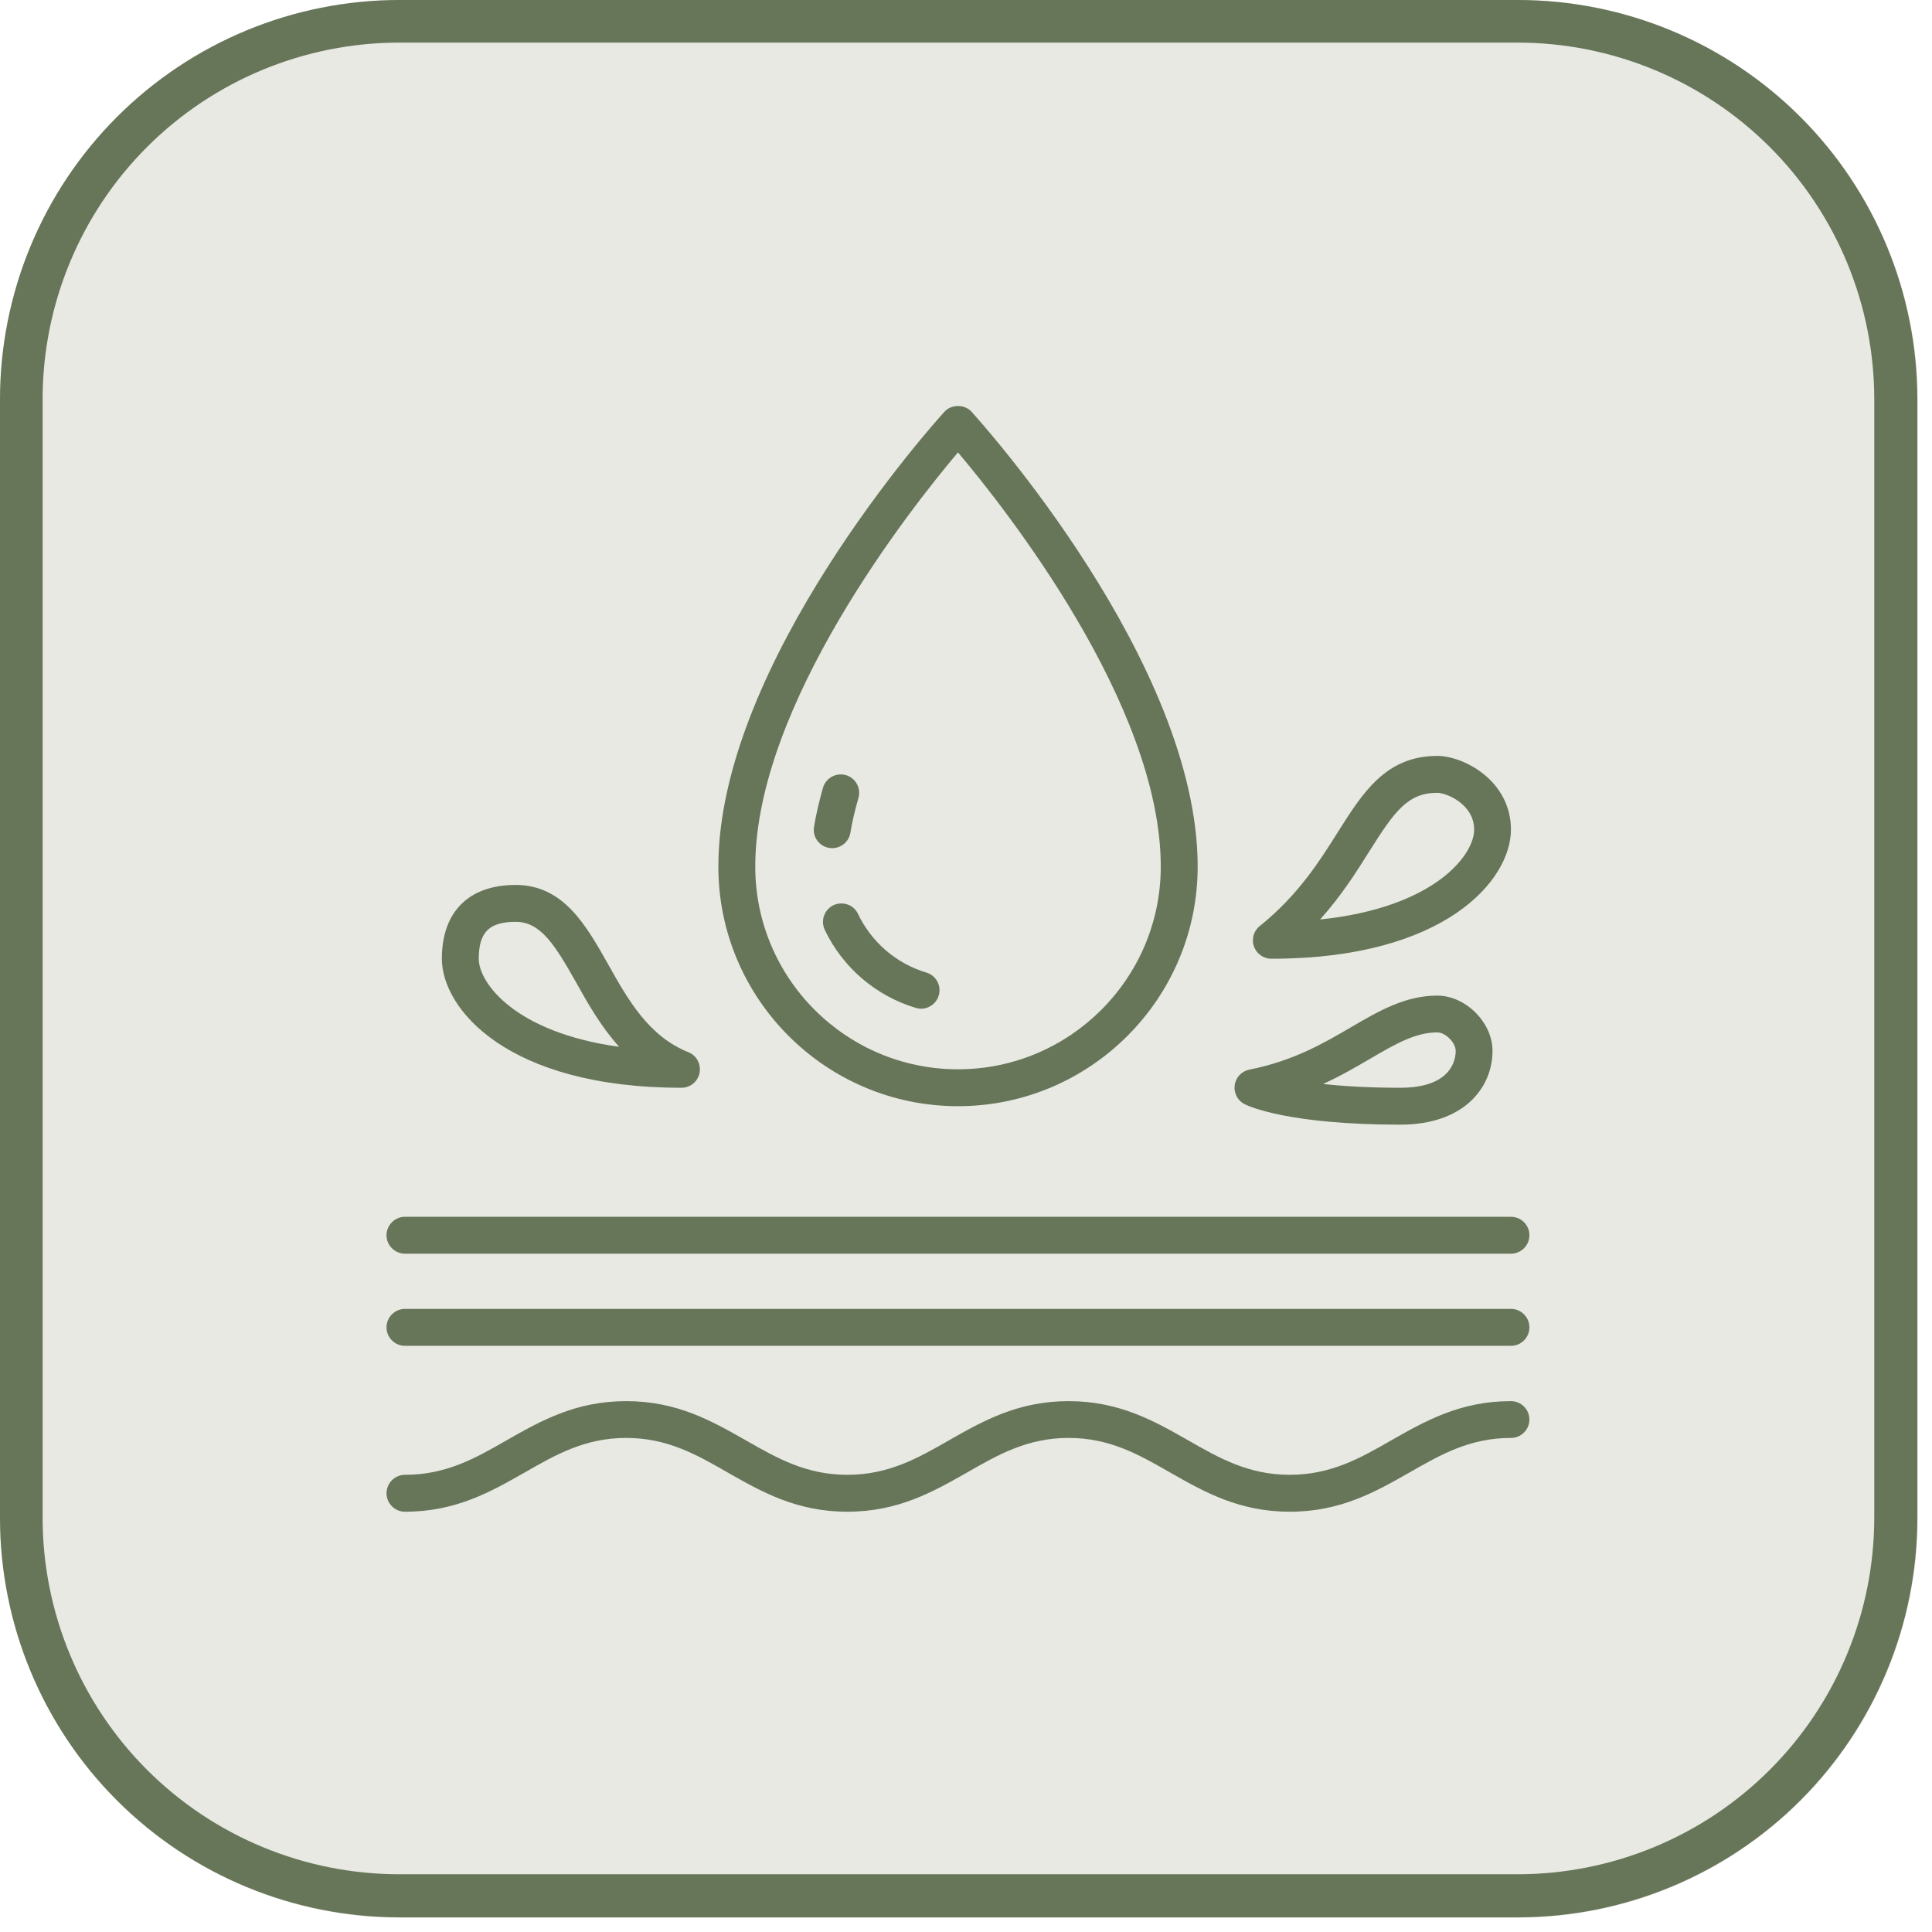 <svg version="1.2" preserveAspectRatio="xMidYMid meet" height="90" viewBox="0 0 67.5 67.5" zoomAndPan="magnify" width="90" xmlns:xlink="http://www.w3.org/1999/xlink" xmlns="http://www.w3.org/2000/svg"><defs><clipPath id="f67aa8457c"><path d="M 0 0 L 67.004 0 L 67.004 67.004 L 0 67.004 Z M 0 0"></path></clipPath><clipPath id="3d3bb70510"><path d="M 13.961 0 L 53.043 0 C 56.746 0 60.297 1.469 62.914 4.09 C 65.531 6.707 67.004 10.258 67.004 13.961 L 67.004 53.043 C 67.004 56.746 65.531 60.297 62.914 62.914 C 60.297 65.531 56.746 67.004 53.043 67.004 L 13.961 67.004 C 10.258 67.004 6.707 65.531 4.09 62.914 C 1.469 60.297 0 56.746 0 53.043 L 0 13.961 C 0 10.258 1.469 6.707 4.09 4.09 C 6.707 1.469 10.258 0 13.961 0 Z M 13.961 0"></path></clipPath><clipPath id="dae7d8cb7c"><path d="M 0 0 L 66.988 0 L 66.988 66.988 L 0 66.988 Z M 0 0"></path></clipPath><clipPath id="a80f05fbe8"><path d="M 13.957 0 L 53.031 0 C 56.734 0 60.285 1.469 62.902 4.086 C 65.52 6.703 66.988 10.254 66.988 13.957 L 66.988 53.031 C 66.988 56.734 65.52 60.285 62.902 62.902 C 60.285 65.52 56.734 66.988 53.031 66.988 L 13.957 66.988 C 10.254 66.988 6.703 65.52 4.086 62.902 C 1.469 60.285 0 56.734 0 53.031 L 0 13.957 C 0 10.254 1.469 6.703 4.086 4.086 C 6.703 1.469 10.254 0 13.957 0 Z M 13.957 0"></path></clipPath><clipPath id="599c4a8913"><path d="M 25 14.117 L 42 14.117 L 42 39 L 25 39 Z M 25 14.117"></path></clipPath><clipPath id="b9a64dff69"><path d="M 13.469 42 L 53.66 42 L 53.66 44 L 13.469 44 Z M 13.469 42"></path></clipPath><clipPath id="b599cd9569"><path d="M 13.469 45 L 53.66 45 L 53.66 48 L 13.469 48 Z M 13.469 45"></path></clipPath><clipPath id="dccf534876"><path d="M 13.504 48.316 L 53.434 48.316 L 53.434 52.816 L 13.504 52.816 Z M 13.504 48.316"></path></clipPath></defs><g id="0f0cc4b048"><g clip-path="url(#f67aa8457c)" clip-rule="nonzero"><g clip-path="url(#3d3bb70510)" clip-rule="nonzero"><path d="M 0 0 L 67.004 0 L 67.004 67.004 L 0 67.004 Z M 0 0" style="stroke:none;fill-rule:nonzero;fill:#e7e9e2;fill-opacity:1;"></path></g></g><g clip-path="url(#dae7d8cb7c)" clip-rule="nonzero"><g clip-path="url(#a80f05fbe8)" clip-rule="nonzero"><path transform="matrix(0.744,0,0,0.744,0,-0)" d="M 18.755 0 L 71.26 0 C 76.236 0 81.007 1.974 84.524 5.49 C 88.041 9.007 90.015 13.779 90.015 18.755 L 90.015 71.26 C 90.015 76.236 88.041 81.007 84.524 84.524 C 81.007 88.041 76.236 90.015 71.26 90.015 L 18.755 90.015 C 13.779 90.015 9.007 88.041 5.49 84.524 C 1.974 81.007 -0 76.236 -0 71.26 L -0 18.755 C -0 13.779 1.974 9.007 5.49 5.49 C 9.007 1.974 13.779 0 18.755 0 Z M 18.755 0" style="fill:none;stroke-width:4.001;stroke-linecap:butt;stroke-linejoin:miter;stroke:#677559;stroke-opacity:1;stroke-miterlimit:4;"></path></g></g><g clip-path="url(#599c4a8913)" clip-rule="nonzero"><path d="M 33.469 15.805 C 31.809 17.773 26.387 24.637 26.387 30.277 C 26.387 34.184 29.562 37.359 33.469 37.359 C 37.375 37.359 40.555 34.184 40.555 30.277 C 40.555 24.633 35.129 17.773 33.469 15.805 Z M 33.469 38.648 C 28.855 38.648 25.098 34.895 25.098 30.277 C 25.098 23.152 32.672 14.742 32.996 14.387 C 33.238 14.117 33.703 14.117 33.945 14.387 C 34.266 14.742 41.844 23.152 41.844 30.277 C 41.844 34.895 38.086 38.648 33.469 38.648" style="stroke:none;fill-rule:nonzero;fill:#677559;fill-opacity:1;"></path></g><path d="M 29.074 29.633 C 29.039 29.633 29.004 29.629 28.969 29.625 C 28.617 29.566 28.379 29.234 28.441 28.883 C 28.512 28.449 28.621 27.992 28.754 27.52 C 28.855 27.18 29.211 26.984 29.555 27.082 C 29.895 27.18 30.09 27.539 29.992 27.879 C 29.871 28.305 29.773 28.711 29.711 29.094 C 29.66 29.41 29.383 29.633 29.074 29.633" style="stroke:none;fill-rule:nonzero;fill:#677559;fill-opacity:1;"></path><path d="M 32.184 35.242 C 32.121 35.242 32.059 35.23 32 35.215 C 30.602 34.797 29.441 33.801 28.816 32.488 C 28.664 32.164 28.797 31.781 29.121 31.625 C 29.441 31.477 29.828 31.609 29.977 31.93 C 30.449 32.922 31.32 33.668 32.367 33.98 C 32.707 34.082 32.902 34.441 32.797 34.781 C 32.715 35.059 32.457 35.242 32.184 35.242" style="stroke:none;fill-rule:nonzero;fill:#677559;fill-opacity:1;"></path><g clip-path="url(#b9a64dff69)" clip-rule="nonzero"><path d="M 52.789 43.801 L 14.148 43.801 C 13.797 43.801 13.504 43.512 13.504 43.156 C 13.504 42.801 13.797 42.512 14.148 42.512 L 52.789 42.512 C 53.145 42.512 53.434 42.801 53.434 43.156 C 53.434 43.512 53.145 43.801 52.789 43.801" style="stroke:none;fill-rule:nonzero;fill:#677559;fill-opacity:1;"></path></g><g clip-path="url(#b599cd9569)" clip-rule="nonzero"><path d="M 52.789 47.02 L 14.148 47.02 C 13.797 47.02 13.504 46.734 13.504 46.375 C 13.504 46.02 13.797 45.73 14.148 45.73 L 52.789 45.73 C 53.145 45.73 53.434 46.02 53.434 46.375 C 53.434 46.734 53.145 47.02 52.789 47.02" style="stroke:none;fill-rule:nonzero;fill:#677559;fill-opacity:1;"></path></g><g clip-path="url(#dccf534876)" clip-rule="nonzero"><path d="M 45.062 52.816 C 43.281 52.816 42.062 52.117 40.879 51.445 C 39.797 50.824 38.773 50.238 37.336 50.238 C 35.895 50.238 34.871 50.824 33.789 51.445 C 32.605 52.117 31.387 52.816 29.605 52.816 C 27.824 52.816 26.605 52.117 25.422 51.445 C 24.34 50.824 23.316 50.238 21.879 50.238 C 20.438 50.238 19.414 50.824 18.332 51.445 C 17.152 52.117 15.93 52.816 14.148 52.816 C 13.797 52.816 13.504 52.527 13.504 52.172 C 13.504 51.816 13.797 51.527 14.148 51.527 C 15.59 51.527 16.613 50.945 17.695 50.324 C 18.875 49.652 20.098 48.953 21.879 48.953 C 23.66 48.953 24.879 49.652 26.062 50.324 C 27.145 50.945 28.168 51.527 29.605 51.527 C 31.043 51.527 32.07 50.945 33.152 50.324 C 34.332 49.652 35.555 48.953 37.336 48.953 C 39.113 48.953 40.336 49.652 41.516 50.324 C 42.598 50.945 43.625 51.527 45.062 51.527 C 46.5 51.527 47.523 50.945 48.605 50.324 C 49.789 49.652 51.008 48.953 52.789 48.953 C 53.145 48.953 53.434 49.242 53.434 49.594 C 53.434 49.953 53.145 50.238 52.789 50.238 C 51.352 50.238 50.328 50.824 49.246 51.445 C 48.062 52.117 46.844 52.816 45.062 52.816" style="stroke:none;fill-rule:nonzero;fill:#677559;fill-opacity:1;"></path></g><path d="M 50.215 27.699 C 49.176 27.699 48.711 28.363 47.84 29.746 C 47.391 30.461 46.867 31.293 46.121 32.125 C 50.109 31.711 51.504 29.879 51.504 28.988 C 51.504 28.086 50.523 27.699 50.215 27.699 Z M 44.418 33.496 C 44.145 33.496 43.902 33.324 43.809 33.066 C 43.719 32.809 43.801 32.52 44.016 32.352 C 45.348 31.281 46.094 30.102 46.75 29.059 C 47.609 27.699 48.418 26.41 50.215 26.41 C 51.137 26.41 52.789 27.273 52.789 28.988 C 52.789 30.73 50.516 33.496 44.418 33.496" style="stroke:none;fill-rule:nonzero;fill:#677559;fill-opacity:1;"></path><path d="M 43.773 38.004 L 43.781 38.004 Z M 46.227 37.871 C 46.926 37.949 47.812 38.004 48.926 38.004 C 50.719 38.004 50.859 37.016 50.859 36.715 C 50.859 36.43 50.504 36.07 50.215 36.07 C 49.445 36.07 48.746 36.48 47.867 36.992 C 47.391 37.27 46.852 37.586 46.227 37.871 Z M 48.926 39.293 C 45.023 39.293 43.633 38.652 43.484 38.578 C 43.242 38.457 43.102 38.191 43.137 37.918 C 43.172 37.645 43.379 37.426 43.648 37.371 C 45.191 37.066 46.266 36.438 47.219 35.879 C 48.184 35.316 49.098 34.785 50.215 34.785 C 51.207 34.785 52.145 35.723 52.145 36.715 C 52.145 38 51.148 39.293 48.926 39.293" style="stroke:none;fill-rule:nonzero;fill:#677559;fill-opacity:1;"></path><path d="M 18.016 32.207 C 17.09 32.207 16.727 32.57 16.727 33.496 C 16.727 34.352 18.008 36.074 21.633 36.574 C 20.992 35.863 20.531 35.047 20.129 34.324 C 19.387 33.012 18.891 32.207 18.016 32.207 Z M 23.809 38.004 C 17.711 38.004 15.438 35.238 15.438 33.496 C 15.438 31.859 16.375 30.918 18.016 30.918 C 19.688 30.918 20.48 32.332 21.25 33.695 C 21.941 34.93 22.664 36.207 24.051 36.762 C 24.336 36.875 24.5 37.18 24.441 37.484 C 24.383 37.785 24.121 38.004 23.809 38.004" style="stroke:none;fill-rule:nonzero;fill:#677559;fill-opacity:1;"></path></g></svg>